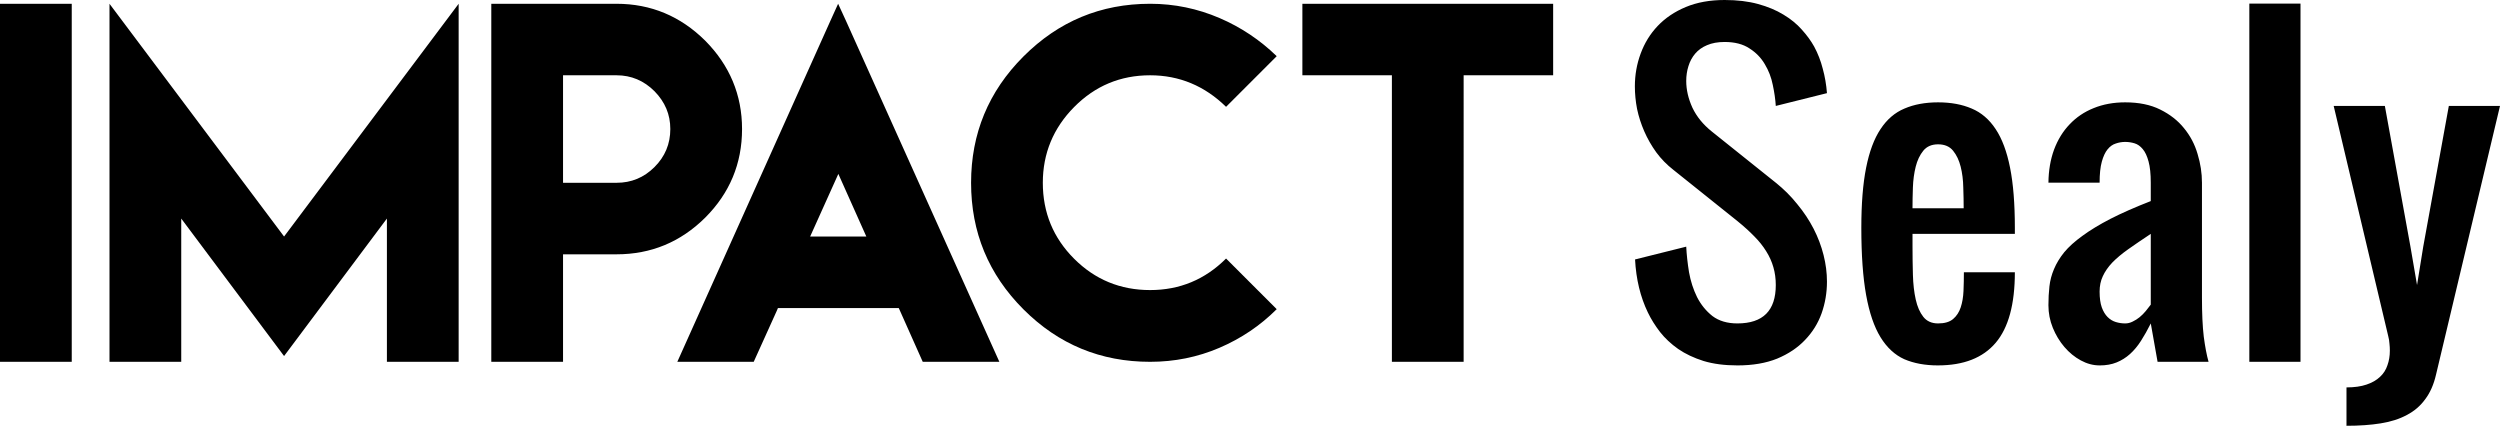 <?xml version="1.0" encoding="UTF-8" standalone="no"?>
<!-- Created with Inkscape (http://www.inkscape.org/) -->
<svg xmlns:inkscape="http://www.inkscape.org/namespaces/inkscape" xmlns:sodipodi="http://sodipodi.sourceforge.net/DTD/sodipodi-0.dtd" xmlns="http://www.w3.org/2000/svg" xmlns:svg="http://www.w3.org/2000/svg" width="290.832mm" height="49.532mm" viewBox="0 0 290.832 49.532" version="1.1" id="svg1" inkscape:version="1.3 (0e150ed6c4, 2023-07-21)" sodipodi:docname="IMPACT_Sealy.svg">
  <defs id="defs1"></defs>
  <g id="g1" inkscape:label="IMPACT Sealy">
    <path d="m 202.116,-7.023 q -2.232,0 -3.93,-0.512 -1.698,-0.535 -2.953,-1.395 -1.256,-0.884 -2.116,-1.977 -0.86,-1.116 -1.419,-2.279 -0.651,-1.349 -1.023,-2.884 -0.372,-1.535 -0.465,-3.279 l 5.953,-1.488 q 0.07,1.395 0.326,2.977 0.279,1.558 0.93,2.884 0.674,1.326 1.791,2.209 1.139,0.86 2.907,0.86 4.465,0 4.465,-4.465 0,-1.116 -0.279,-2.07 -0.279,-0.977 -0.837,-1.86 -0.558,-0.907 -1.395,-1.744 -0.837,-0.86 -1.953,-1.767 l -7.441,-5.953 q -1.163,-0.907 -2,-2.046 -0.837,-1.163 -1.395,-2.442 -0.558,-1.279 -0.837,-2.604 -0.256,-1.325 -0.256,-2.628 0,-2 0.674,-3.814 0.674,-1.837 1.977,-3.209 1.325,-1.395 3.279,-2.209 1.953,-0.814 4.511,-0.814 2.186,0 3.883,0.465 1.698,0.465 2.953,1.232 1.279,0.767 2.139,1.744 0.884,0.977 1.442,1.977 0.651,1.209 1,2.581 0.372,1.349 0.488,2.837 l -5.953,1.488 q -0.07,-1.139 -0.349,-2.442 -0.256,-1.302 -0.93,-2.418 -0.651,-1.116 -1.791,-1.837 -1.116,-0.744 -2.884,-0.744 -1.186,0 -2.046,0.372 -0.837,0.349 -1.372,0.977 -0.535,0.628 -0.791,1.465 -0.256,0.814 -0.256,1.721 0,1.535 0.721,3.116 0.744,1.558 2.256,2.767 l 7.441,5.953 q 1.419,1.139 2.511,2.511 1.116,1.349 1.884,2.837 0.767,1.488 1.163,3.07 0.395,1.558 0.395,3.093 0,1.93 -0.628,3.697 -0.628,1.744 -1.93,3.093 -1.279,1.349 -3.232,2.163 -1.953,0.791 -4.628,0.791 z m 23.324,0 q -2.232,0 -3.907,-0.721 -1.651,-0.744 -2.767,-2.558 -1.116,-1.814 -1.674,-4.907 -0.558,-3.093 -0.558,-7.813 0,-4.209 0.558,-7 0.558,-2.814 1.674,-4.488 1.116,-1.698 2.791,-2.395 1.674,-0.721 3.907,-0.721 2.232,0 3.907,0.721 1.674,0.698 2.791,2.395 1.116,1.674 1.674,4.488 0.558,2.791 0.558,7 v 0.698 h -11.906 v 1.488 q 0,1.674 0.046,3.279 0.046,1.605 0.326,2.86 0.279,1.256 0.884,2.023 0.605,0.767 1.721,0.767 1.139,0 1.744,-0.512 0.605,-0.512 0.884,-1.349 0.279,-0.837 0.326,-1.907 0.046,-1.07 0.046,-2.186 h 5.93 q 0,5.581 -2.232,8.209 -2.232,2.628 -6.721,2.628 z m 0.023,-25.719 q -1.116,0 -1.721,0.744 -0.605,0.744 -0.884,1.86 -0.279,1.116 -0.326,2.418 -0.046,1.302 -0.046,2.418 h 5.953 q 0,-1.116 -0.046,-2.418 -0.023,-1.302 -0.302,-2.418 -0.279,-1.116 -0.884,-1.86 -0.605,-0.744 -1.744,-0.744 z m 18.79,25.719 q -1.116,0 -2.186,-0.581 -1.07,-0.581 -1.907,-1.558 -0.837,-0.977 -1.349,-2.232 -0.512,-1.256 -0.512,-2.628 0,-1.139 0.116,-2.186 0.116,-1.046 0.535,-2.023 0.419,-1 1.186,-1.953 0.791,-0.953 2.116,-1.907 1.325,-0.977 3.256,-1.977 1.953,-1 4.697,-2.07 v -2.139 q 0,-1.535 -0.256,-2.465 -0.256,-0.953 -0.674,-1.442 -0.419,-0.512 -0.953,-0.674 -0.535,-0.163 -1.093,-0.163 -0.558,0 -1.093,0.186 -0.535,0.163 -0.953,0.674 -0.419,0.512 -0.674,1.442 -0.256,0.93 -0.256,2.442 h -5.953 q 0.023,-2.116 0.651,-3.837 0.651,-1.744 1.814,-2.953 1.163,-1.232 2.791,-1.884 1.651,-0.674 3.674,-0.674 2.395,0 4.07,0.837 1.698,0.837 2.767,2.163 1.093,1.326 1.581,3 0.512,1.674 0.512,3.349 v 13.395 q 0,2.721 0.209,4.511 0.233,1.767 0.558,2.93 h -5.93 l -0.791,-4.465 q -0.558,1.116 -1.139,2.023 -0.581,0.907 -1.279,1.535 -0.698,0.628 -1.558,0.977 -0.86,0.349 -1.977,0.349 z m 0,-8.581 q 0,1.116 0.256,1.837 0.256,0.698 0.674,1.116 0.419,0.419 0.953,0.581 0.535,0.163 1.093,0.163 0.442,0 0.86,-0.209 0.442,-0.209 0.814,-0.512 0.395,-0.326 0.721,-0.721 0.326,-0.395 0.581,-0.744 v -8.232 q -1.512,1 -2.628,1.791 -1.116,0.791 -1.86,1.558 -0.721,0.767 -1.093,1.581 -0.372,0.791 -0.372,1.791 z m 23.371,8.162 H 261.671 V -49.113 h 5.953 z m 13.557,-8.93 0.721,-4.465 2.977,-16.371 h 5.953 l -7.441,31.254 q -0.395,1.721 -1.256,2.86 -0.837,1.163 -2.139,1.837 -1.279,0.698 -3.046,0.977 Q 275.205,-1.4305115e-6 272.973,-1.4305115e-6 V -4.465 q 1.372,0 2.325,-0.326 0.977,-0.326 1.581,-0.907 0.605,-0.558 0.86,-1.349 0.279,-0.767 0.279,-1.698 0,-0.395 -0.046,-0.814 -0.023,-0.419 -0.14,-0.86 l -6.348,-26.789 h 5.953 l 2.977,16.371 z" id="text1" style="font-size:47.625px;font-family:Oswald, Oswald_MSFontService, sans-serif;stroke-width:0.265" aria-label="Sealy" inkscape:label="Sealy" transform="translate(-3.016e-8,49.532)"></path>
    <path id="text5" style="font-size:52.917px;font-family:'Lemon/Milk', 'Lemon/Milk_MSFontService', sans-serif;stroke-width:0.265" inkscape:label="IMPACT" d="M 3.0159999e-8,-7.441 H 8.346 V -49.093 H 3.0159999e-8 Z M 12.738,-49.093 v 41.651 h 8.346 V -24.107 L 33.047,-8.113 45.01,-24.107 v 16.666 h 8.346 V -49.093 l -20.309,27.078 z m 44.416,41.651 h 8.346 V -19.947 h 6.227 c 4.005,0 7.441,-1.421 10.309,-4.263 2.842,-2.842 4.289,-6.279 4.289,-10.309 0,-3.979 -1.447,-7.416 -4.289,-10.284 -2.868,-2.842 -6.305,-4.289 -10.309,-4.289 h -6.227 -8.346 v 14.573 14.573 z m 8.346,-20.826 v -6.253 -6.253 h 6.227 c 1.705,0 3.178,0.62 4.418,1.86 1.214,1.24 1.835,2.687 1.835,4.393 0,1.731 -0.62,3.204 -1.835,4.418 -1.24,1.24 -2.713,1.835 -4.418,1.835 z m 28.746,6.253 3.281,-7.286 3.256,7.286 z m -3.747,8.32 h 14.056 l 0.129,0.284 2.661,5.969 h 1.421 0.362 5.374 1.757 l -17.854,-39.688 -0.904,-1.964 -0.878,1.938 -17.828,39.713 h 1.757 5.374 0.336 1.421 l 2.687,-5.943 z m 43.296,-35.398 c -5.736,0 -10.645,2.041 -14.728,6.124 -4.082,4.082 -6.098,8.992 -6.098,14.702 0,5.736 2.015,10.645 6.098,14.728 4.082,4.082 8.992,6.098 14.728,6.098 2.842,0 5.529,-0.543 8.062,-1.628 2.532,-1.085 4.754,-2.584 6.666,-4.496 l -5.891,-5.891 c -2.455,2.455 -5.4,3.669 -8.837,3.669 -3.462,0 -6.408,-1.214 -8.837,-3.643 -2.429,-2.429 -3.643,-5.374 -3.643,-8.837 0,-3.411 1.214,-6.356 3.643,-8.811 2.429,-2.455 5.374,-3.695 8.837,-3.695 3.411,0 6.356,1.24 8.837,3.669 l 5.891,-5.891 c -1.912,-1.86 -4.134,-3.359 -6.666,-4.444 -2.532,-1.085 -5.219,-1.654 -8.062,-1.654 z m 28.128,0 h -10.413 v 8.32 h 10.413 v 33.331 h 8.346 V -40.773 h 10.413 v -8.32 h -10.413 z" transform="translate(-3.016e-8,49.532)"></path>
  </g>
</svg>
